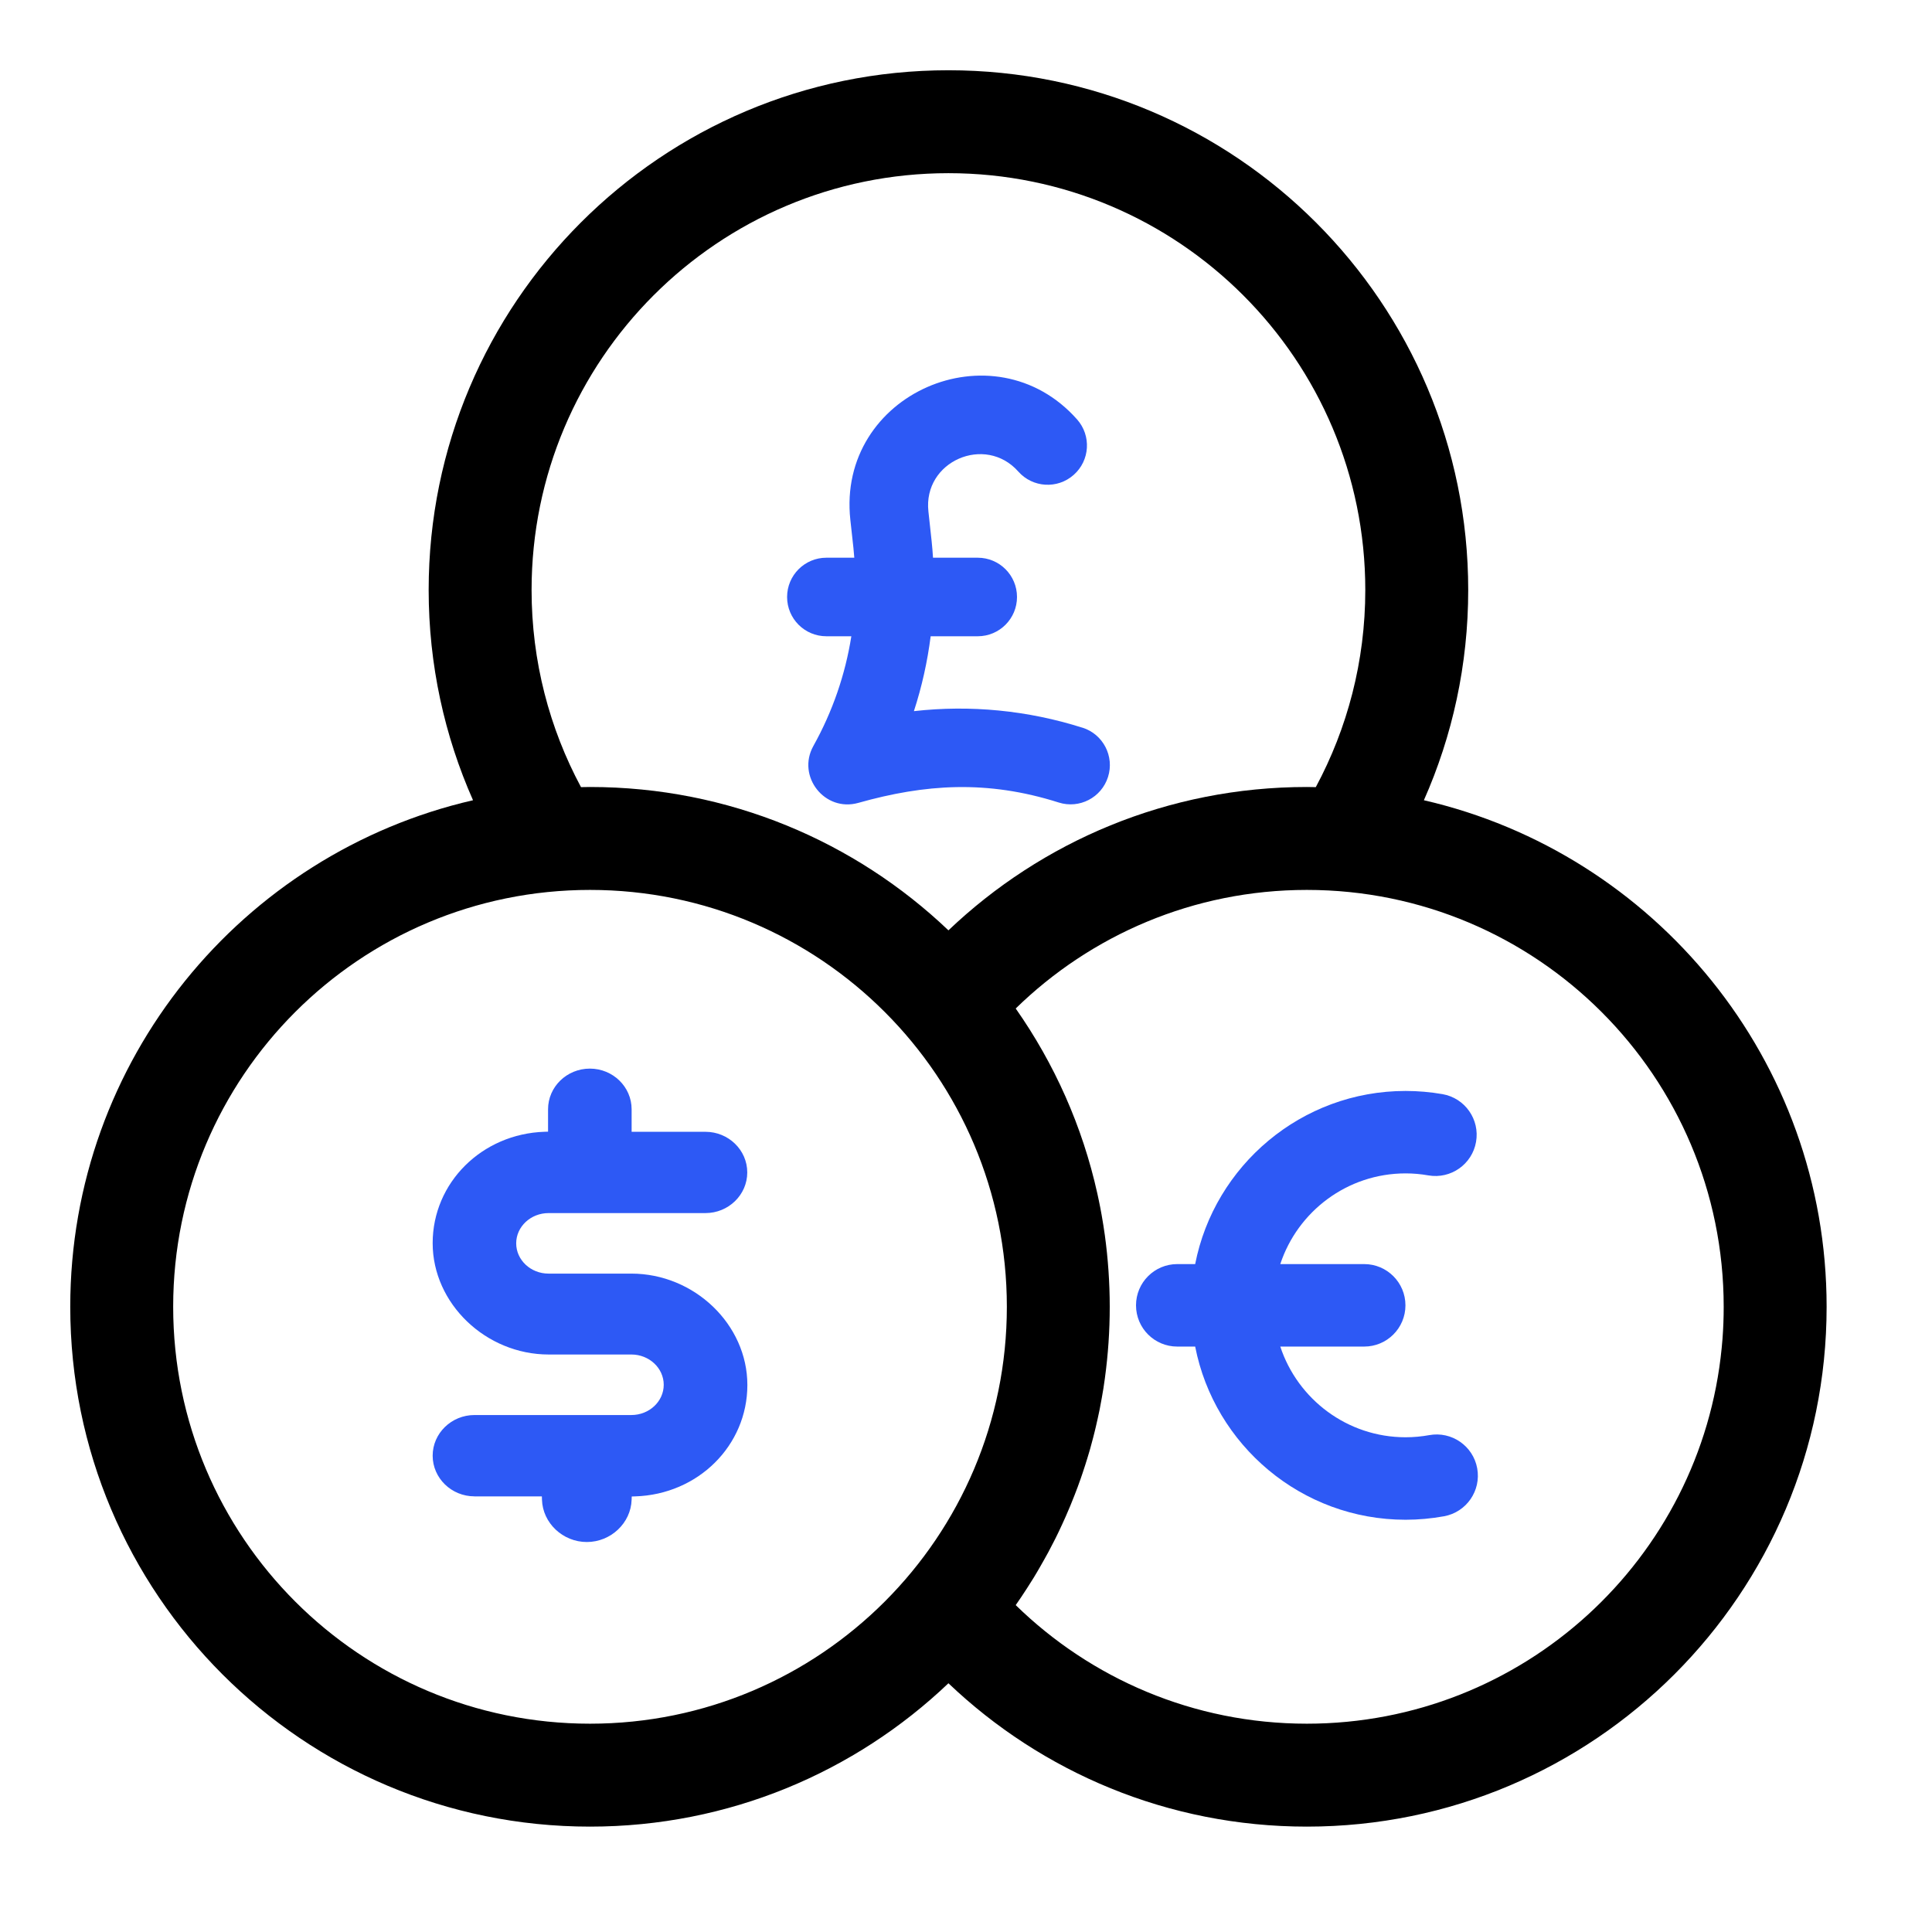 <svg width="55" height="55" viewBox="0 0 55 55" fill="none" xmlns="http://www.w3.org/2000/svg">
<path d="M40.535 22.781C41.346 20.952 41.797 18.927 41.797 16.796C41.797 8.625 35.172 2 27 2C18.828 2 12.203 8.625 12.203 16.796C12.203 18.927 12.655 20.951 13.466 22.781C6.897 24.292 2 30.175 2 37.201C2 45.375 8.623 52 16.797 52C20.752 52 24.346 50.447 27 47.919C29.654 50.447 33.247 52 37.203 52C45.375 52 52 45.375 52 37.201C52 30.176 47.102 24.293 40.535 22.781ZM27 4.93C33.554 4.93 38.867 10.243 38.867 16.796C38.867 18.826 38.356 20.737 37.458 22.408C37.373 22.406 37.288 22.404 37.203 22.404C33.247 22.404 29.654 23.957 27 26.485C24.346 23.957 20.752 22.404 16.797 22.404C16.711 22.404 16.626 22.406 16.54 22.408C15.643 20.737 15.133 18.826 15.133 16.796C15.133 10.243 20.444 4.93 27 4.93ZM16.797 49.07C10.241 49.07 4.93 43.757 4.93 37.201C4.93 30.645 10.241 25.334 16.797 25.334C23.352 25.334 28.663 30.648 28.663 37.201C28.663 43.755 23.35 49.07 16.797 49.07ZM49.013 38.373C48.426 44.378 43.362 49.07 37.203 49.07C33.977 49.07 31.053 47.782 28.915 45.694C28.921 45.685 28.928 45.676 28.934 45.667C28.984 45.594 29.035 45.52 29.086 45.445C29.088 45.442 29.09 45.44 29.092 45.435C29.142 45.361 29.191 45.286 29.239 45.211C29.304 45.112 29.366 45.013 29.428 44.912C29.489 44.81 29.551 44.708 29.609 44.605C29.654 44.528 29.698 44.452 29.74 44.374C29.776 44.31 29.811 44.247 29.845 44.184C29.881 44.118 29.915 44.053 29.948 43.986C30.018 43.855 30.084 43.722 30.148 43.587C30.18 43.52 30.211 43.453 30.242 43.385C30.273 43.317 30.304 43.25 30.334 43.182C30.425 42.977 30.511 42.77 30.592 42.56C30.618 42.494 30.644 42.428 30.668 42.361C30.671 42.355 30.673 42.35 30.675 42.344C30.697 42.283 30.72 42.223 30.74 42.162C30.748 42.142 30.755 42.122 30.762 42.102C30.782 42.043 30.803 41.984 30.822 41.926C30.87 41.783 30.916 41.64 30.96 41.495C30.977 41.44 30.993 41.386 31.009 41.331C31.018 41.302 31.025 41.272 31.035 41.241C31.047 41.197 31.06 41.153 31.071 41.108C31.105 40.987 31.136 40.865 31.166 40.743C31.177 40.701 31.186 40.66 31.196 40.618C31.234 40.456 31.27 40.292 31.304 40.128C31.311 40.094 31.317 40.06 31.323 40.025C31.338 39.95 31.352 39.875 31.365 39.799C31.398 39.621 31.426 39.442 31.45 39.263C31.451 39.251 31.453 39.238 31.455 39.226C31.545 38.565 31.592 37.89 31.592 37.204C31.592 36.519 31.544 35.828 31.452 35.16C31.426 34.97 31.395 34.78 31.362 34.592C31.338 34.456 31.312 34.321 31.284 34.188C31.27 34.12 31.256 34.054 31.241 33.986C30.815 32.059 30.012 30.273 28.915 28.71C31.054 26.622 33.977 25.334 37.203 25.334C43.757 25.334 49.07 30.648 49.07 37.202C49.07 37.51 49.059 37.813 49.036 38.115C49.029 38.201 49.022 38.287 49.013 38.373Z" fill="black"/>
<path d="M40.688 40.855C40.467 40.895 40.24 40.916 40.015 40.916C38.353 40.916 36.941 39.832 36.447 38.334H38.836C39.484 38.334 40.01 37.809 40.01 37.16C40.01 36.512 39.484 35.986 38.836 35.986H36.447C36.941 34.488 38.353 33.404 40.015 33.404C40.231 33.404 40.449 33.423 40.662 33.461C41.301 33.572 41.909 33.145 42.02 32.507C42.132 31.868 41.705 31.26 41.066 31.148C40.72 31.088 40.366 31.057 40.014 31.057C37.05 31.057 34.573 33.181 34.024 35.986H33.514C32.865 35.986 32.34 36.512 32.34 37.16C32.34 37.809 32.865 38.334 33.514 38.334H34.024C34.573 41.14 37.05 43.264 40.014 43.264C40.38 43.264 40.748 43.23 41.108 43.165C41.746 43.049 42.169 42.438 42.053 41.8C41.937 41.162 41.325 40.739 40.688 40.855H40.688Z" fill="#2D59F5"/>
<path d="M30.814 20.716C29.254 20.221 27.623 20.064 26.017 20.245C26.243 19.55 26.402 18.837 26.494 18.113H27.834C28.451 18.113 28.952 17.613 28.952 16.995C28.952 16.377 28.452 15.877 27.834 15.877H26.561C26.538 15.523 26.524 15.423 26.43 14.56C26.273 13.129 28.049 12.363 28.989 13.424C29.398 13.886 30.105 13.929 30.567 13.518C31.029 13.109 31.072 12.402 30.662 11.94C28.29 9.265 23.812 11.205 24.208 14.803C24.309 15.723 24.302 15.641 24.32 15.877H23.525C22.908 15.877 22.407 16.377 22.407 16.995C22.407 17.613 22.907 18.113 23.525 18.113H24.236C24.064 19.201 23.702 20.255 23.155 21.236C22.673 22.102 23.48 23.126 24.435 22.856C26.327 22.323 28.092 22.196 30.14 22.846C30.727 23.032 31.356 22.708 31.543 22.118C31.73 21.53 31.404 20.901 30.815 20.715L30.814 20.716Z" fill="#2D59F5"/>
<path d="M13.506 42.599H15.426L15.429 42.696C15.45 43.358 16.023 43.898 16.705 43.898C17.388 43.898 17.96 43.359 17.981 42.696L17.984 42.602L18.079 42.599C19.872 42.545 21.276 41.152 21.276 39.428C21.276 37.703 19.764 36.257 17.973 36.257H15.616C15.108 36.257 14.695 35.87 14.695 35.395C14.695 34.921 15.108 34.534 15.616 34.534H20.083C20.738 34.534 21.273 34.015 21.273 33.377C21.273 32.739 20.739 32.22 20.083 32.22H17.981V31.578C17.981 30.94 17.448 30.421 16.792 30.421C16.136 30.421 15.602 30.94 15.602 31.578V32.216L15.505 32.219C13.717 32.277 12.317 33.67 12.317 35.39C12.317 37.109 13.83 38.56 15.621 38.56H17.974C18.481 38.56 18.895 38.947 18.895 39.422C18.895 39.897 18.481 40.283 17.974 40.283H13.507C12.852 40.283 12.317 40.803 12.317 41.44C12.317 42.078 12.851 42.598 13.507 42.598L13.506 42.599Z" fill="#2D59F5"/>
</svg>
